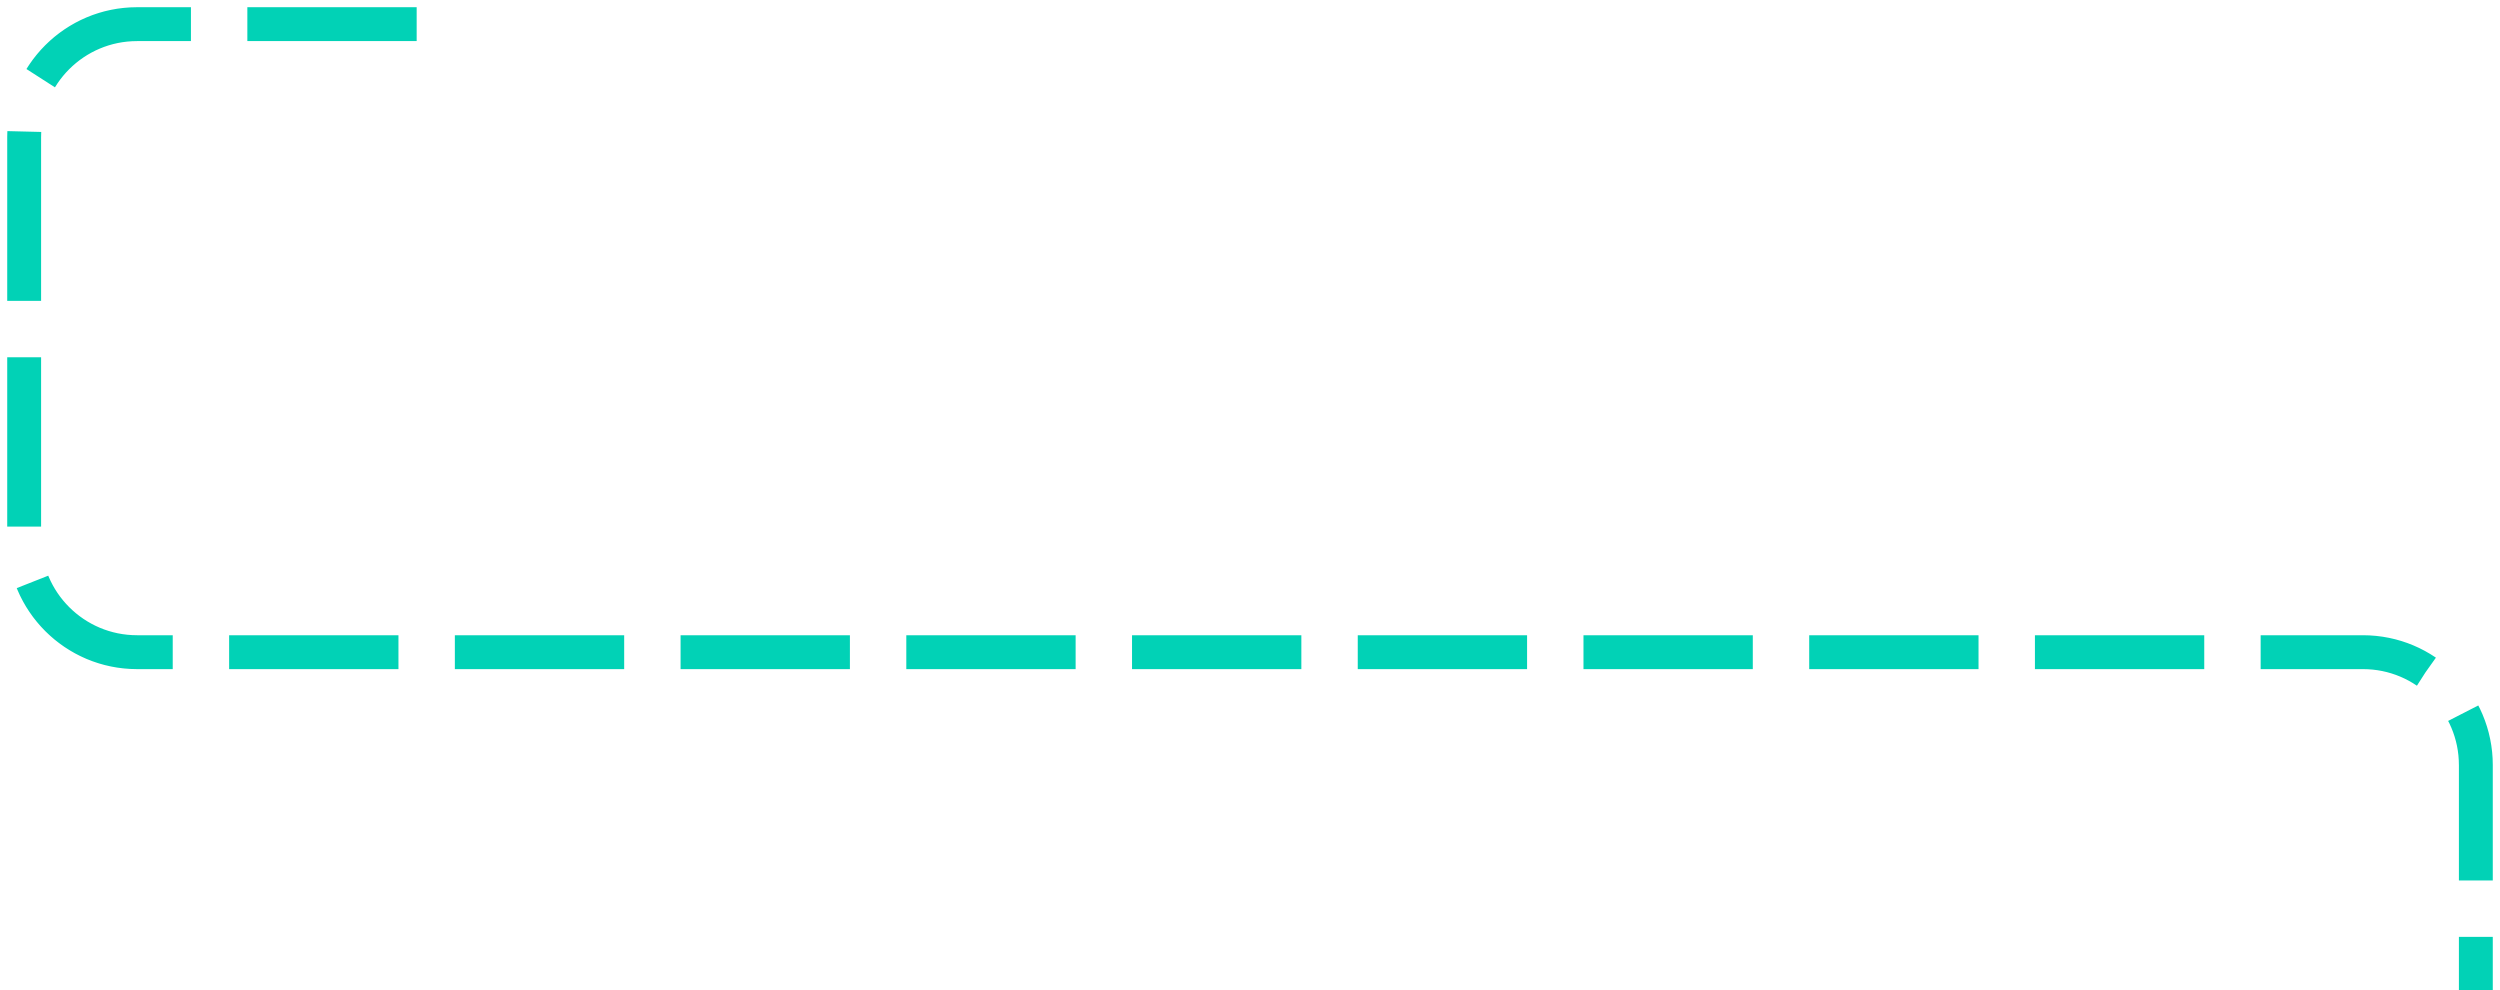 <?xml version="1.0" encoding="UTF-8"?> <svg xmlns="http://www.w3.org/2000/svg" width="207" height="82" viewBox="0 0 207 82" fill="none"><path d="M34.5 2H11.348C6.185 2 2 6.185 2 11.348V44.652C2 49.815 6.185 54 11.348 54H195.652C200.815 54 205 58.185 205 63.348V82" stroke="#01D2B6" stroke-width="2.805" stroke-dasharray="14.02 4.67"></path></svg> 